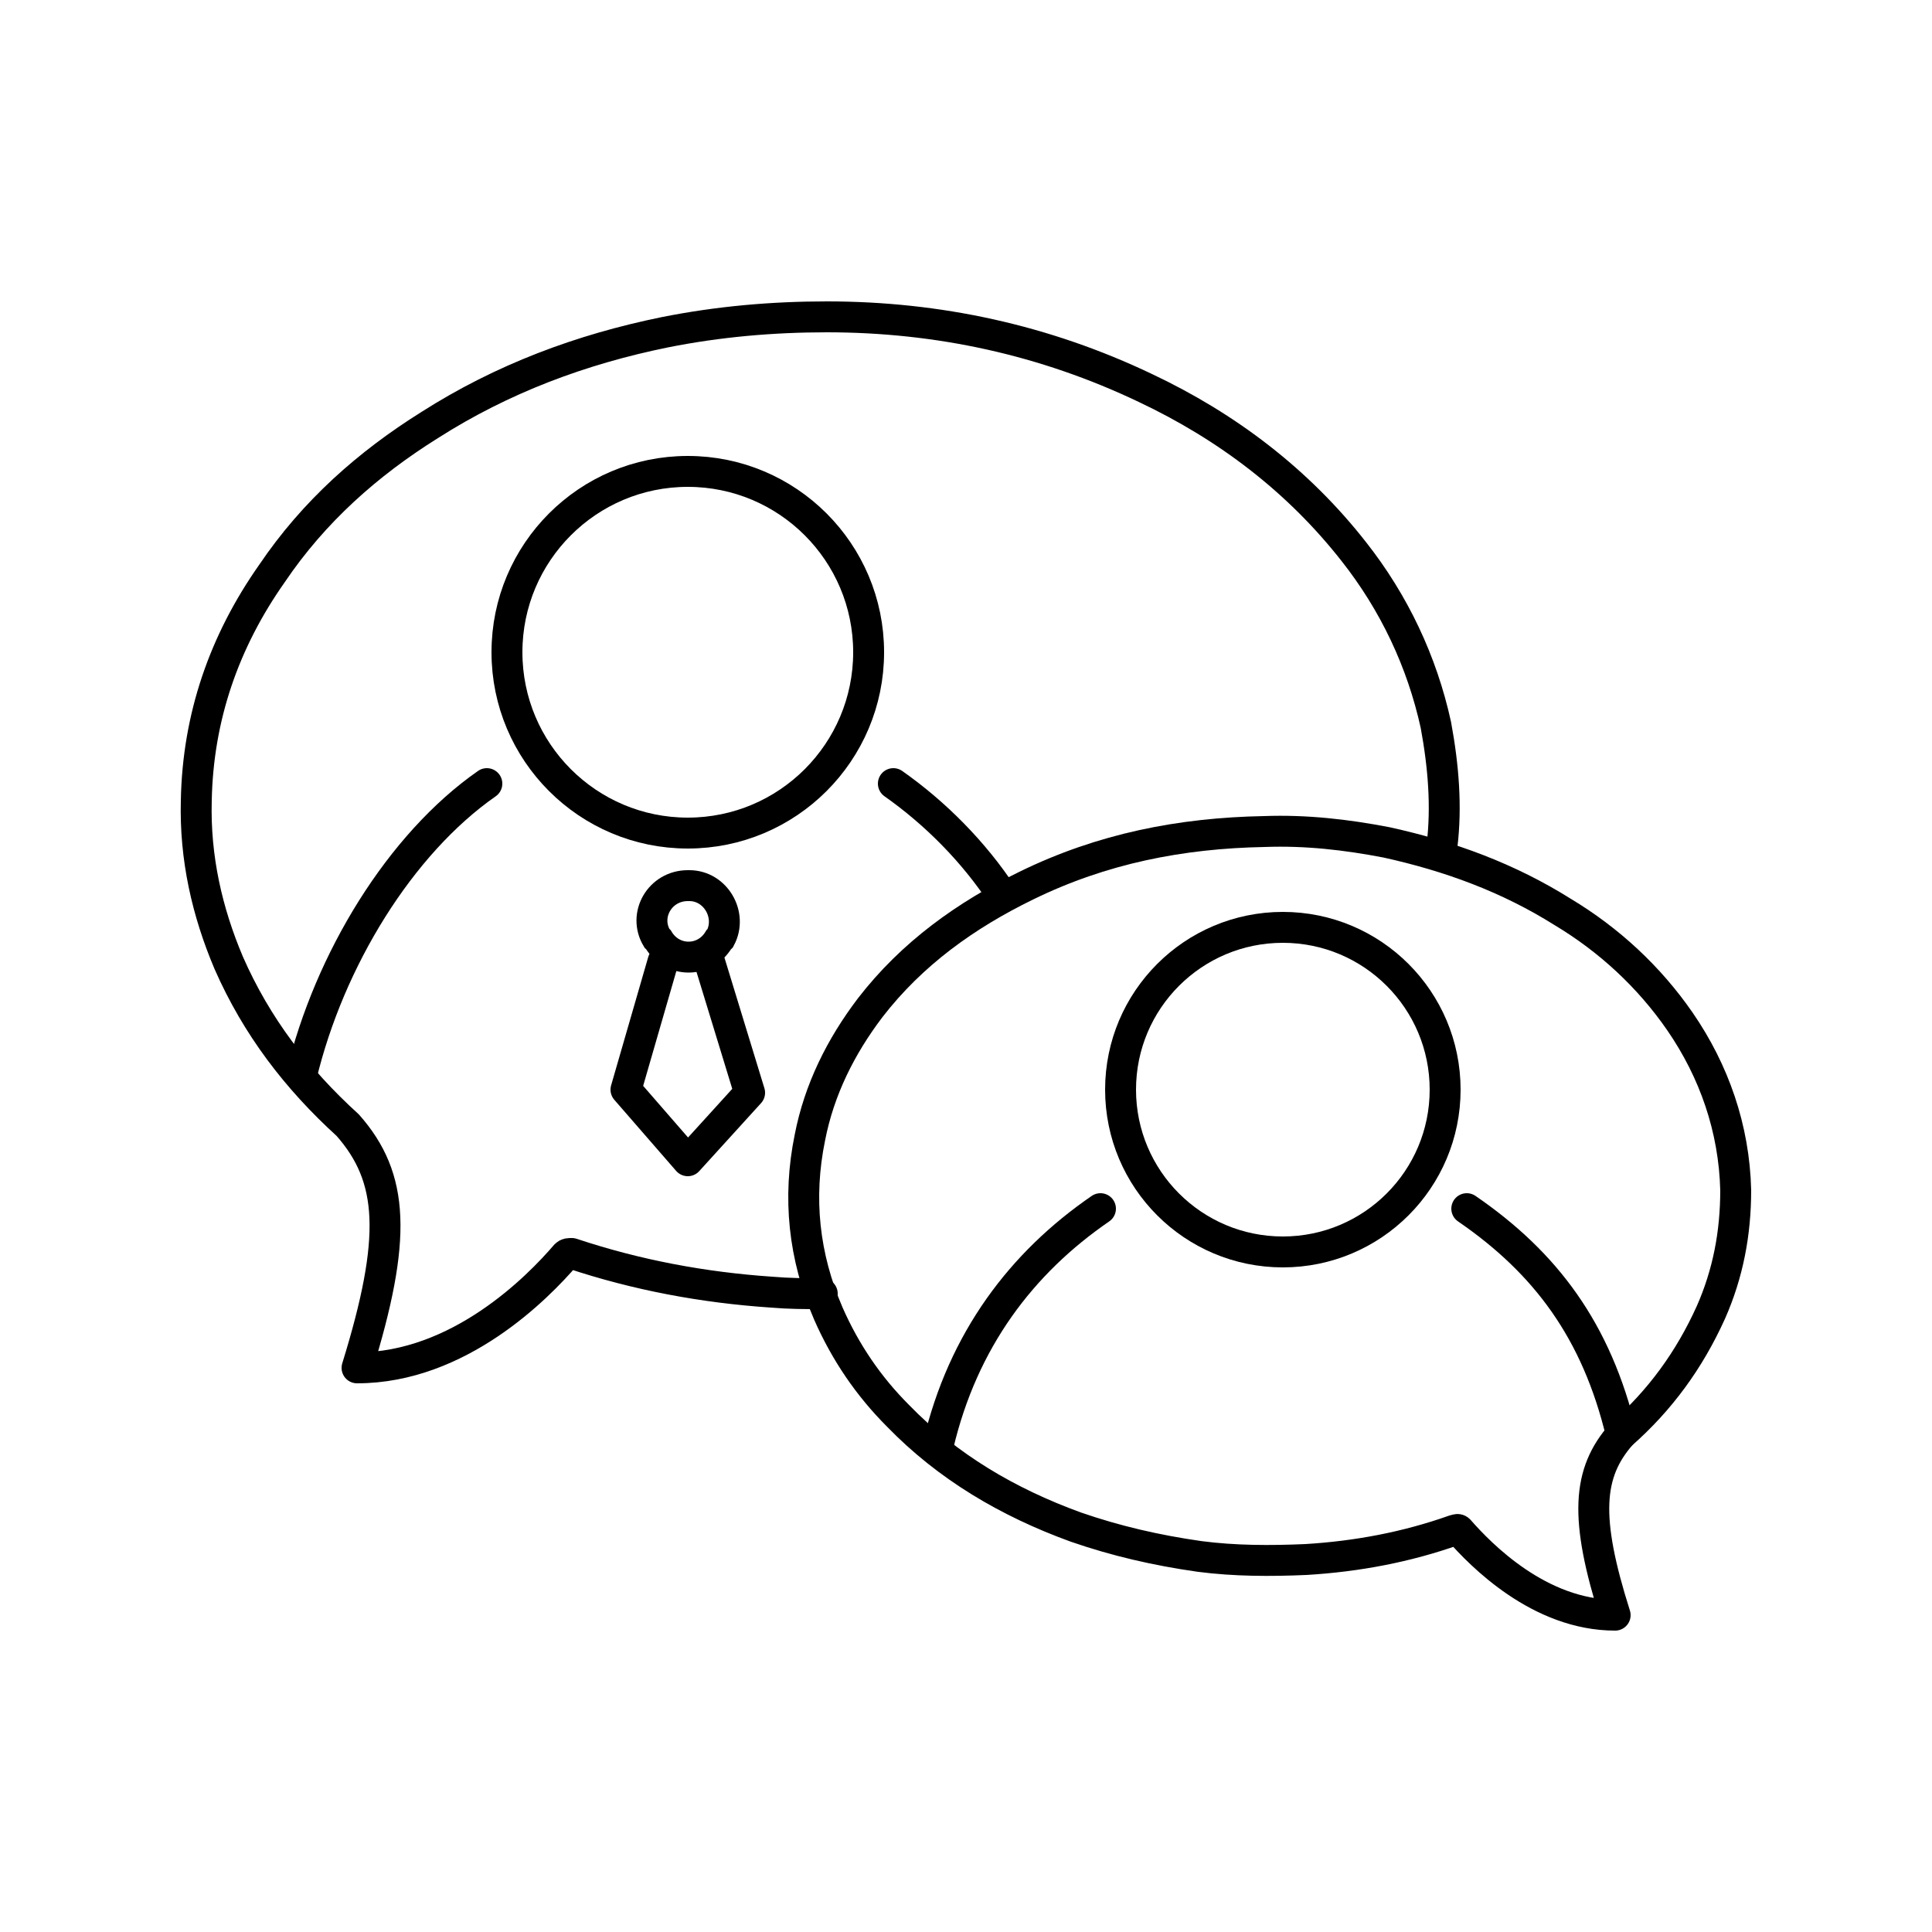 <?xml version="1.0" encoding="utf-8"?>
<!-- Generator: Adobe Illustrator 21.1.0, SVG Export Plug-In . SVG Version: 6.00 Build 0)  -->
<svg version="1.1" id="Layer_1" xmlns="http://www.w3.org/2000/svg" xmlns:xlink="http://www.w3.org/1999/xlink" x="0px" y="0px"
	 viewBox="0 0 125 125" style="enable-background:new 0 0 125 125;" xml:space="preserve">
<style type="text/css">
	.st0{fill:none;stroke:#000000;stroke-width:2;stroke-linecap:round;stroke-linejoin:round;stroke-miterlimit:10;}
	.st1{fill:none;stroke:#000000;stroke-width:2;stroke-miterlimit:10;}
	.st2{fill:none;stroke:#000000;stroke-width:2;stroke-linecap:round;stroke-miterlimit:10;}
</style>
<g>
	<g>
		<path class="st2" d="M42.6,60.8l-0.1-0.1c-0.9-1.5,0.2-3.4,2-3.4h0.1c1.7,0,2.8,1.9,2,3.4l-0.1,0.1C45.6,62.3,43.5,62.3,42.6,60.8
			z"/>
		<polyline class="st0" points="45.9,62.2 48.5,70.7 44.5,75.1 40.5,70.5 42.9,62.2 		"/>
	</g>
	<g>
		<path class="st0" d="M93.3,54.7c0.3-2.5,0.1-5.1-0.4-7.8c-0.9-4.1-2.7-7.9-5.3-11.2c-3.6-4.6-8.2-8.1-13.5-10.6
			c-6.5-3.1-13.4-4.6-20.6-4.6c-3.5,0-7,0.3-10.5,1c-5.4,1.1-10.5,3-15.2,6c-4,2.5-7.5,5.6-10.2,9.6c-3.1,4.4-4.8,9.3-4.9,14.7
			c-0.1,3.7,0.7,7.2,2.1,10.5c1.8,4.1,4.4,7.5,7.7,10.5c3,3.4,3.2,7.3,0.6,15.7c6.6,0,11.7-5.2,13.5-7.3c0.1-0.1,0.2-0.1,0.4-0.1
			c4.2,1.4,8.5,2.2,12.9,2.5c1.2,0.1,2.1,0.1,3.3,0.1"/>
	</g>
	<g>
		<path class="st0" d="M104.9,92.8c2.5-2.2,4.4-4.8,5.8-7.9c1.1-2.5,1.6-5.1,1.6-7.9c-0.1-4-1.4-7.7-3.6-10.9
			c-2-2.9-4.6-5.3-7.6-7.1c-3.5-2.2-7.3-3.6-11.4-4.5c-2.6-0.5-5.2-0.8-7.9-0.7c-5.4,0.1-10.5,1.1-15.4,3.5
			c-3.9,1.9-7.4,4.4-10.1,7.9c-1.9,2.5-3.3,5.3-3.9,8.4c-0.8,3.9-0.4,7.7,1.2,11.4c1.1,2.5,2.6,4.7,4.5,6.6
			c3.2,3.3,7.1,5.6,11.5,7.2c2.6,0.9,5.2,1.5,8,1.9c2.3,0.3,4.6,0.3,6.9,0.2c3.3-0.2,6.5-0.8,9.6-1.9c0.1,0,0.2-0.1,0.3,0
			c1.4,1.6,5.2,5.5,10.1,5.5C102.5,98.2,102.7,95.3,104.9,92.8z"/>
	</g>
	<g>
		<circle class="st1" cx="44.5" cy="42.2" r="11.7"/>
		<path class="st2" d="M19.5,69.6c1.8-7.5,6.4-15,12-18.9"/>
		<path class="st2" d="M57.8,50.7c2.7,1.9,5.2,4.4,7.1,7.3"/>
	</g>
	<g>
		<circle class="st1" cx="83" cy="70.5" r="10.5"/>
		<path class="st2" d="M60.7,93.5c1.6-6.8,5.4-11.8,10.5-15.3"/>
		<path class="st2" d="M94.9,78.2c5.1,3.5,8.4,7.9,10,14.6"/>
	</g>
</g>
</svg>
